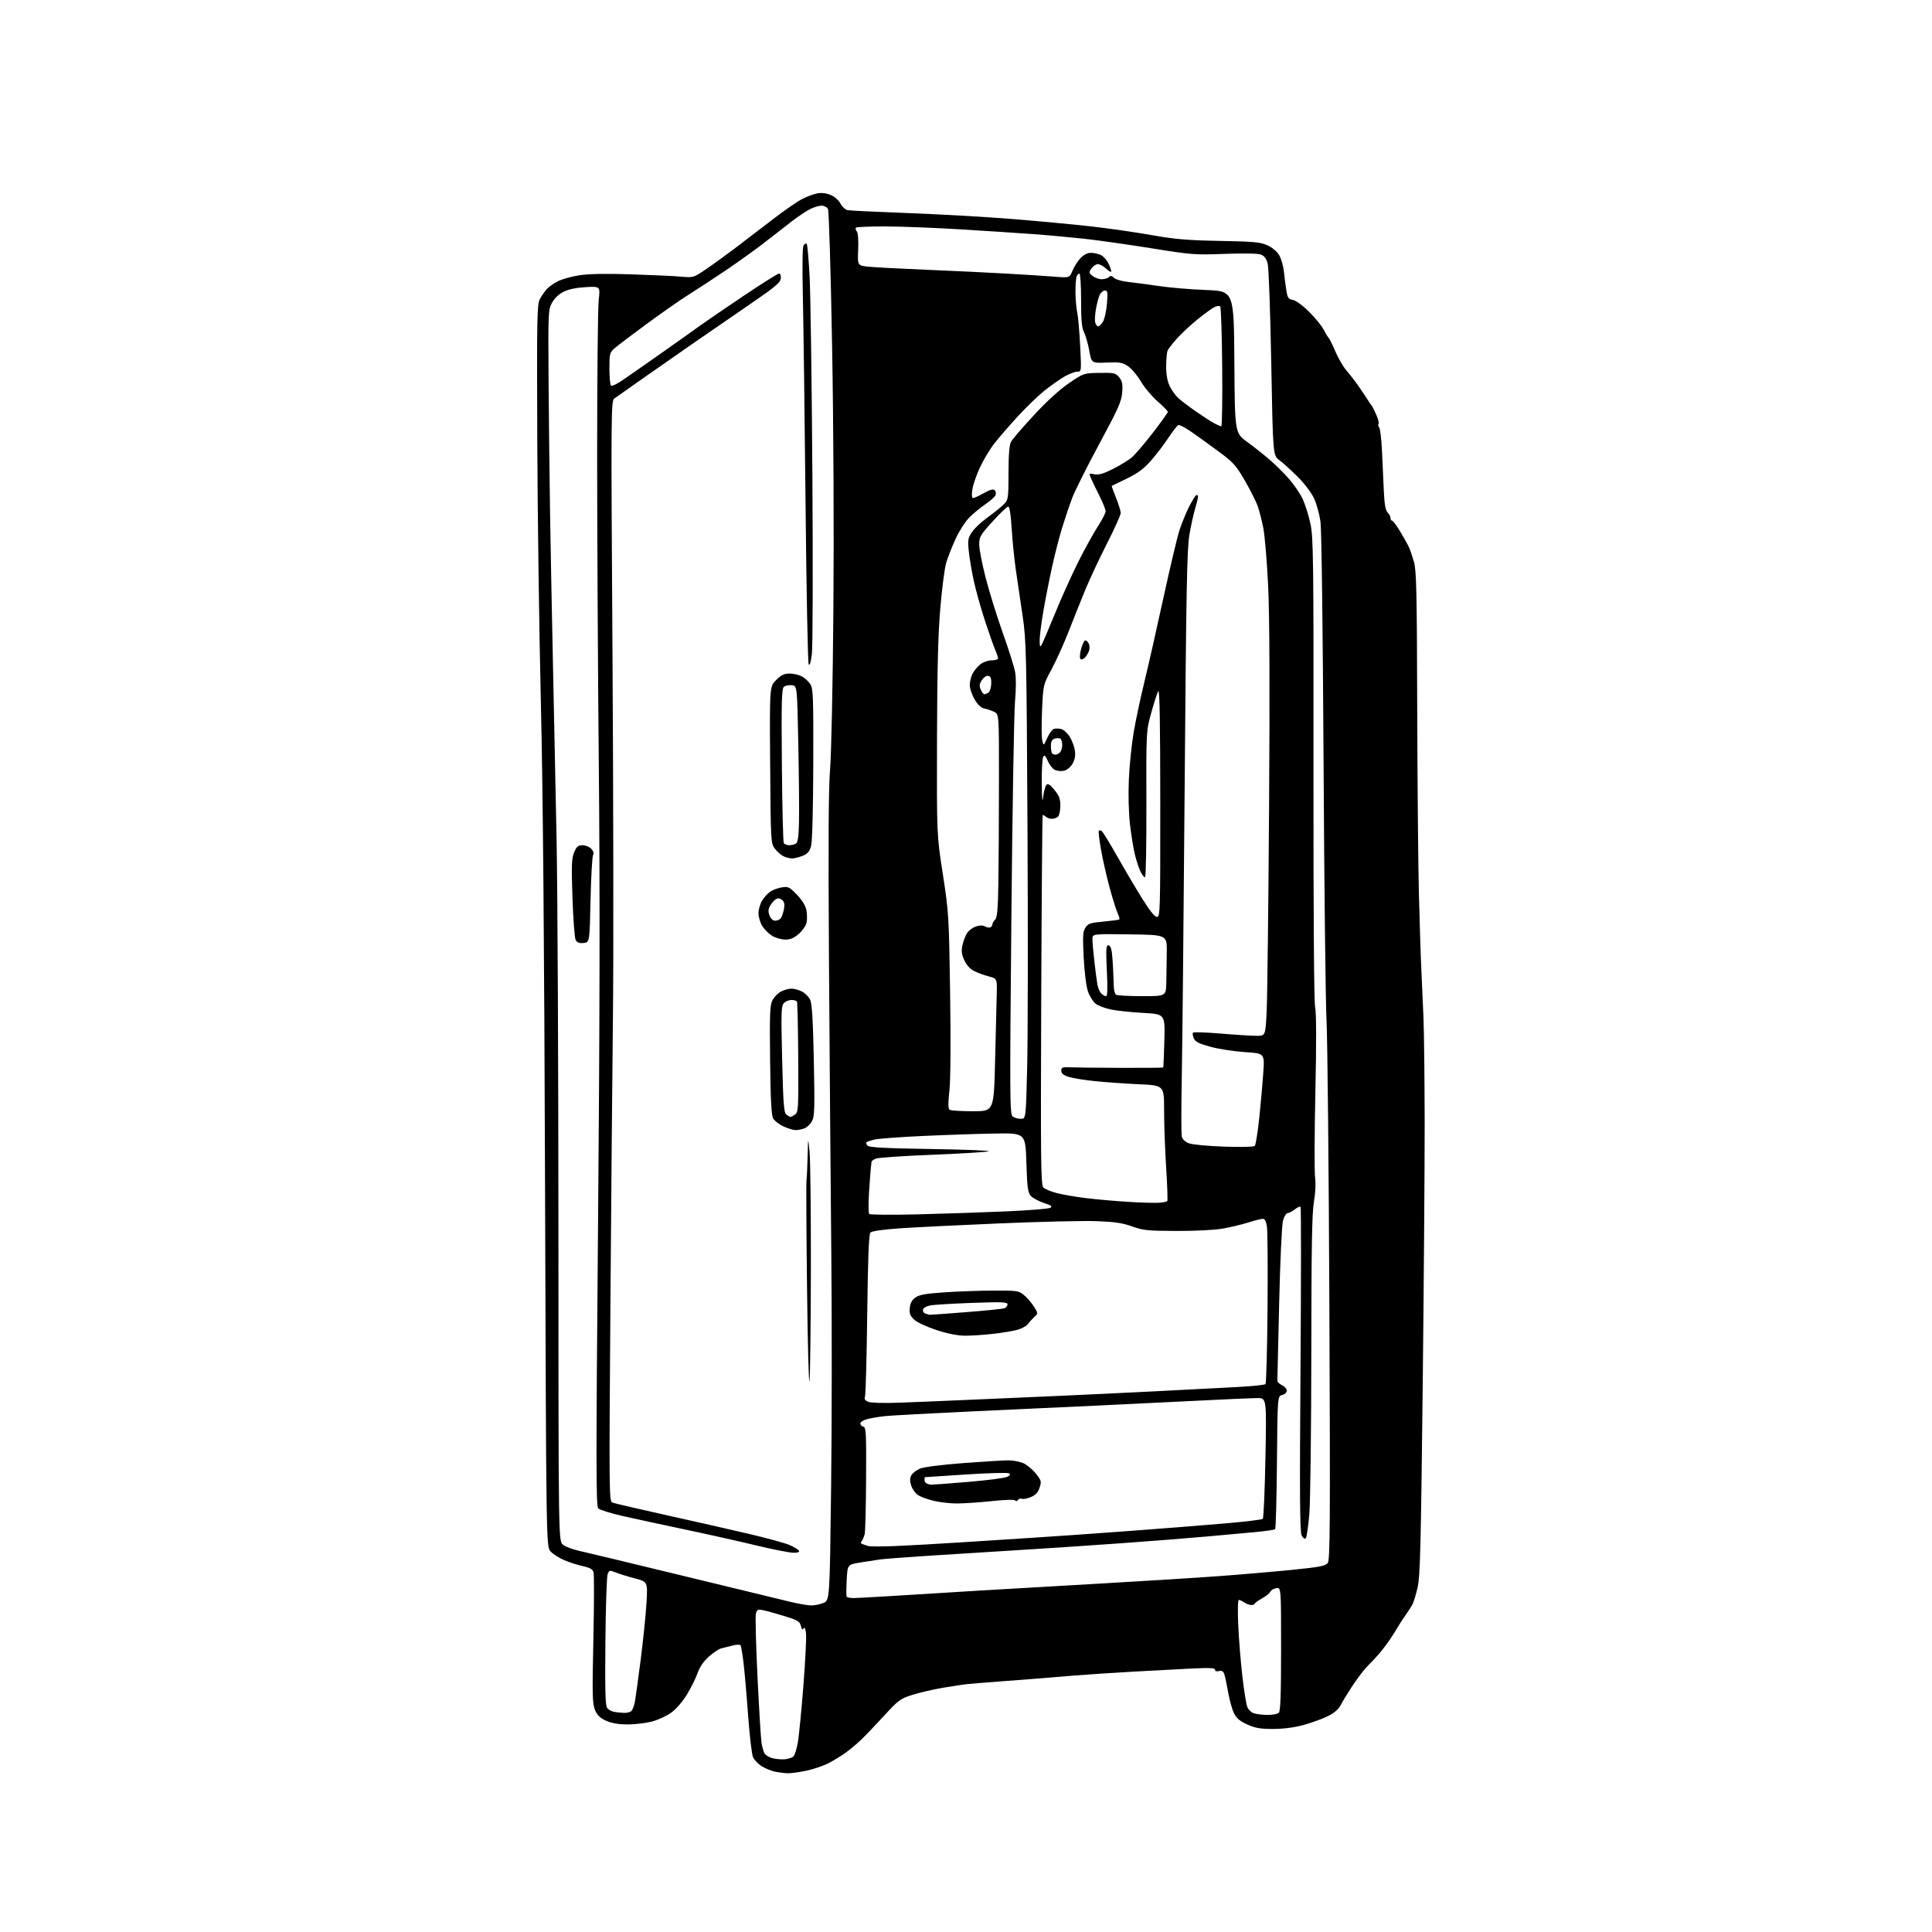 <?xml version="1.0" encoding="UTF-8" standalone="no"?>
<svg 
  version="1.1" 
  xmlns="http://www.w3.org/2000/svg" 
  xmlns:xlink="http://www.w3.org/1999/xlink" 
  xmlns:svg="http://www.w3.org/2000/svg"
  xmlns:rdf="http://www.w3.org/1999/02/22-rdf-syntax-ns#"
  xmlns:cc="http://creativecommons.org/ns#"
  xmlns:dc="http://purl.org/dc/elements/1.1/"
  viewBox="0 0 1024 1024"
  width="1024"
  height="1024"
>
<style>svg {background-color: white; }</style>"
<path stroke="none" fill="black" fill-rule="evenodd" d="M417.50,939.87C415.85,939.81 412.89,939.45 410.92,939.07C408.95,938.68 405.76,937.40 403.84,936.21C401.92,935.02 399.80,932.85 399.13,931.38C398.46,929.91 397.25,919.66 396.46,908.60C395.66,897.55 394.56,884.98 394.01,880.67C393.47,876.37 392.79,872.48 392.52,872.03C392.24,871.58 390.32,871.64 388.26,872.17C386.19,872.70 383.49,873.38 382.26,873.68C381.03,873.98 378.10,875.92 375.76,877.99C372.97,880.46 370.91,883.45 369.79,886.63C368.86,889.31 366.33,894.42 364.17,898.00C361.84,901.86 358.44,905.81 355.80,907.72C353.36,909.49 348.70,911.62 345.47,912.47C342.23,913.31 336.41,913.99 332.54,913.98C327.74,913.96 324.14,913.34 321.21,912.01C318.02,910.56 316.52,909.10 315.35,906.29C313.97,902.98 313.86,898.36 314.50,868.91C314.90,850.43 314.94,834.37 314.57,833.23C314.09,831.71 312.55,830.85 308.88,830.07C306.11,829.47 301.67,828.05 299.02,826.91C296.37,825.77 293.14,823.71 291.85,822.34C289.50,819.84 289.50,819.84 288.89,629.67C288.47,499.18 287.77,418.16 286.65,371.50C285.76,334.10 284.91,271.55 284.76,232.50C284.52,168.01 284.65,161.23 286.15,158.50C287.06,156.85 288.65,154.53 289.69,153.35C290.72,152.16 293.35,150.27 295.53,149.14C297.71,148.01 302.88,146.55 307.00,145.91C312.03,145.13 321.09,144.96 334.50,145.40C345.50,145.75 357.44,146.31 361.03,146.63C367.55,147.21 367.57,147.21 374.53,142.46C378.36,139.85 385.55,134.63 390.50,130.86C395.45,127.10 404.23,120.39 410.00,115.95C415.77,111.52 422.55,106.82 425.06,105.53C427.56,104.23 431.20,102.87 433.14,102.50C435.41,102.07 437.96,102.37 440.27,103.34C442.36,104.21 444.53,106.13 445.45,107.91C446.32,109.59 448.04,111.16 449.27,111.40C450.50,111.63 464.77,112.32 481.00,112.92C497.23,113.53 521.75,114.91 535.50,116.00C549.25,117.09 568.38,118.88 578.00,119.96C587.62,121.05 602.25,123.15 610.50,124.62C622.75,126.80 629.34,127.37 646.42,127.68C664.26,128.00 667.98,128.34 671.65,129.96C674.17,131.08 676.76,133.20 677.92,135.12C679.01,136.90 680.17,140.87 680.49,143.93C680.82,147.00 681.41,151.52 681.80,153.99C682.42,157.88 682.89,158.55 685.29,158.99C686.90,159.29 690.54,161.96 693.92,165.33C697.14,168.53 700.61,172.81 701.63,174.83C702.66,176.85 703.81,178.74 704.20,179.03C704.58,179.32 706.18,182.58 707.76,186.27C709.34,189.97 712.08,194.64 713.86,196.64C715.63,198.65 718.75,202.73 720.79,205.73C722.83,208.72 724.95,211.91 725.50,212.83C726.05,213.75 726.74,214.72 727.03,215.00C727.32,215.28 728.40,217.42 729.43,219.76C730.47,222.10 731.02,224.31 730.67,224.67C730.31,225.02 730.46,225.85 730.99,226.49C731.53,227.14 732.21,233.03 732.51,239.59C732.80,246.14 733.24,255.68 733.48,260.79C733.80,267.33 734.38,270.52 735.46,271.61C736.31,272.45 737.00,273.79 737.00,274.57C737.00,275.36 737.39,276.00 737.86,276.00C738.33,276.00 740.26,278.59 742.16,281.75C744.05,284.91 746.12,288.62 746.75,290.00C747.39,291.38 748.60,294.92 749.44,297.87C750.73,302.42 750.99,313.95 751.15,373.87C751.25,412.72 751.65,457.55 752.04,473.50C752.44,489.45 753.03,507.90 753.37,514.50C753.70,521.10 754.21,532.58 754.50,540.00C754.79,547.42 755.06,572.17 755.10,595.00C755.13,617.83 754.66,681.05 754.06,735.50C753.12,819.37 752.71,835.54 751.37,841.34C750.50,845.10 749.28,849.15 748.65,850.35C748.02,851.55 746.38,854.10 745.00,856.01C743.63,857.93 741.83,860.69 741.00,862.15C740.18,863.61 738.22,866.70 736.65,869.03C735.09,871.36 732.39,874.88 730.65,876.86C728.92,878.83 726.28,881.64 724.79,883.09C723.29,884.54 719.99,888.83 717.44,892.62C714.90,896.40 711.95,901.18 710.89,903.24C709.56,905.84 707.46,907.75 704.04,909.48C701.33,910.85 695.60,912.96 691.31,914.16C686.18,915.59 680.58,916.35 675.00,916.38C668.18,916.41 665.45,915.95 661.20,914.06C657.24,912.31 655.43,910.79 654.07,908.10C653.07,906.12 651.67,901.12 650.96,897.00C650.25,892.88 649.32,888.52 648.89,887.33C648.33,885.76 647.54,885.31 646.05,885.70C644.80,886.02 644.00,885.75 644.00,884.99C644.00,884.04 641.21,883.89 632.09,884.33C625.54,884.64 611.48,885.40 600.84,886.00C590.20,886.60 576.10,887.53 569.50,888.07C562.90,888.61 555.02,889.26 552.00,889.51C548.98,889.76 539.98,890.45 532.00,891.05C524.02,891.64 515.70,892.31 513.50,892.52C511.30,892.73 505.23,893.63 500.00,894.51C494.77,895.40 487.41,897.10 483.63,898.30C477.22,900.32 476.19,901.08 468.63,909.33C464.16,914.20 458.70,919.91 456.50,922.02C454.30,924.13 450.62,927.22 448.33,928.88C446.03,930.54 441.95,933.05 439.25,934.47C436.55,935.88 431.22,937.69 427.42,938.50C423.61,939.31 419.15,939.92 417.50,939.87zM415.78,932.46C417.59,932.31 419.69,931.67 420.45,931.04C421.21,930.41 422.33,926.88 422.93,923.19C423.53,919.51 424.84,905.92 425.85,893.00C426.85,880.08 427.46,867.76 427.21,865.64C426.91,863.13 426.47,862.24 425.95,863.09C425.37,864.01 424.94,863.61 424.46,861.70C423.87,859.34 422.75,858.68 415.64,856.52C411.16,855.16 406.10,853.76 404.38,853.42C401.64,852.88 401.19,853.11 400.63,855.35C400.28,856.75 400.67,871.98 401.51,889.20C402.35,906.41 403.31,922.08 403.65,924.00C403.99,925.92 404.66,928.28 405.15,929.23C405.65,930.18 407.50,931.35 409.27,931.84C411.05,932.32 413.98,932.60 415.78,932.46zM671.55,908.94C674.33,908.97 677.14,908.46 677.80,907.80C678.68,906.92 679.00,898.01 679.00,873.94C679.00,841.28 679.00,841.28 676.42,841.77C675.00,842.04 673.60,842.88 673.31,843.63C673.03,844.38 671.04,845.98 668.89,847.18C666.75,848.38 665.00,849.66 665.00,850.02C665.00,850.37 664.21,850.68 663.25,850.69C662.29,850.70 660.61,850.10 659.53,849.35C658.44,848.61 657.14,848.00 656.62,848.00C656.06,848.00 655.94,853.48 656.31,861.75C656.66,869.31 657.65,881.49 658.52,888.82C659.39,896.14 660.52,903.24 661.04,904.60C661.55,905.95 662.99,907.46 664.24,907.96C665.48,908.46 668.77,908.90 671.55,908.94zM330.63,907.86C332.35,907.94 334.21,907.44 334.76,906.75C335.32,906.06 336.05,904.15 336.40,902.50C336.75,900.85 338.16,890.73 339.54,880.00C340.91,869.27 342.32,855.52 342.66,849.44C343.29,838.37 343.29,838.37 336.39,836.55C332.60,835.55 328.02,834.13 326.21,833.40C323.12,832.15 322.87,832.21 322.05,834.37C321.57,835.64 321.04,851.77 320.87,870.22C320.63,896.54 320.84,904.10 321.85,905.32C322.56,906.18 324.13,907.07 325.32,907.30C326.52,907.54 328.91,907.79 330.63,907.86zM429.78,850.91C431.59,850.96 434.57,850.37 436.41,849.60C439.76,848.20 439.76,848.20 440.50,788.85C440.91,756.21 440.96,700.92 440.62,666.00C440.27,631.08 439.72,561.77 439.39,512.00C438.96,446.84 439.12,417.58 439.97,407.50C440.62,399.68 441.39,362.61 441.71,323.50C442.06,281.13 441.79,225.68 441.02,183.00C440.33,144.22 439.35,111.71 438.84,110.75C438.34,109.79 436.80,109.00 435.42,109.00C434.05,109.00 431.25,109.86 429.21,110.92C427.17,111.97 422.96,114.78 419.86,117.17C416.76,119.55 410.36,124.53 405.62,128.23C400.89,131.93 391.50,138.68 384.76,143.23C378.01,147.78 369.12,153.60 364.99,156.18C360.87,158.75 350.98,165.65 343.00,171.51C335.02,177.36 327.26,183.25 325.75,184.59C323.16,186.87 323.00,187.50 323.00,195.45C323.00,200.09 323.41,204.13 323.90,204.44C324.40,204.75 326.99,203.52 329.65,201.72C332.32,199.92 341.70,193.37 350.50,187.18C359.30,180.98 368.56,174.41 371.09,172.56C373.61,170.72 383.78,163.76 393.68,157.11C403.58,150.45 412.23,145.00 412.91,145.00C413.65,145.00 414.01,146.05 413.82,147.66C413.56,149.84 410.63,152.27 397.27,161.41C388.34,167.51 375.07,176.65 367.77,181.71C360.47,186.78 348.43,195.18 341.00,200.38C333.57,205.59 326.66,210.45 325.64,211.20C323.84,212.51 323.81,216.58 324.64,348.03C325.11,422.54 325.22,507.80 324.88,537.50C324.54,567.20 323.93,637.44 323.52,693.60C322.80,792.65 322.83,795.72 324.64,796.42C325.66,796.81 338.63,799.83 353.46,803.12C368.29,806.41 388.07,810.90 397.41,813.10C406.76,815.29 416.28,817.92 418.57,818.93C420.87,819.94 423.05,821.27 423.43,821.89C423.89,822.62 422.92,823.00 420.55,823.00C418.59,823.00 409.62,821.23 400.61,819.06C391.60,816.89 374.39,813.04 362.37,810.51C350.34,807.98 335.55,804.78 329.50,803.39C323.45,802.01 317.87,800.26 317.09,799.49C315.88,798.31 315.87,777.06 316.98,648.31C317.89,544.05 318.01,470.68 317.39,407.00C316.90,356.67 316.50,281.98 316.50,241.00C316.50,200.02 316.87,163.18 317.32,159.12C318.15,151.73 318.15,151.73 310.32,152.20C305.11,152.51 301.16,153.36 298.50,154.74C296.05,156.01 293.73,158.28 292.50,160.60C290.59,164.20 290.51,166.05 290.74,199.94C290.87,219.50 291.23,251.47 291.53,271.00C291.84,290.52 292.52,326.52 293.06,351.00C293.59,375.48 294.47,417.77 295.00,445.00C295.53,472.23 295.97,567.03 295.98,655.68C296.00,816.85 296.00,816.85 298.41,818.75C299.73,819.79 303.44,821.21 306.66,821.91C309.87,822.60 334.77,828.59 362.00,835.21C389.23,841.83 414.88,848.05 419.00,849.03C423.12,850.02 427.98,850.86 429.78,850.91zM452.35,847.00C454.12,847.00 466.13,846.33 479.04,845.52C491.94,844.70 510.38,843.56 520.00,842.99C529.62,842.41 557.08,840.82 581.00,839.45C604.92,838.08 633.95,836.27 645.50,835.42C657.05,834.58 674.56,833.08 684.40,832.10C699.54,830.58 702.53,830.01 703.74,828.40C704.97,826.77 705.09,807.87 704.60,693.00C704.29,619.58 703.61,551.17 703.09,541.00C702.57,530.83 701.86,468.73 701.51,403.00C701.14,334.34 700.45,280.52 699.89,276.50C699.35,272.65 697.83,267.14 696.52,264.26C695.13,261.22 691.48,256.38 687.81,252.71C684.34,249.24 679.97,245.27 678.09,243.89C674.69,241.39 674.69,241.39 673.79,192.45C673.30,165.53 672.45,141.79 671.90,139.71C671.20,137.04 670.13,135.62 668.30,134.92C666.72,134.32 659.21,134.18 649.10,134.56C633.28,135.15 631.45,135.01 610.31,131.60C598.10,129.64 582.12,127.37 574.81,126.56C567.49,125.76 554.98,124.62 547.00,124.04C539.02,123.45 521.48,122.31 508.00,121.50C494.52,120.69 476.94,120.02 468.92,120.01C460.90,120.00 454.04,120.30 453.68,120.66C453.31,121.02 453.51,121.91 454.11,122.64C454.78,123.44 455.07,127.22 454.85,132.37C454.50,140.78 454.50,140.78 460.50,141.37C463.80,141.70 477.75,142.43 491.50,143.00C505.25,143.57 524.38,144.49 534.00,145.04C543.62,145.59 554.96,146.32 559.18,146.66C566.86,147.28 566.86,147.28 568.48,143.39C569.38,141.25 571.29,138.26 572.74,136.75C574.37,135.05 576.43,134.00 578.14,134.00C579.66,134.00 582.03,134.51 583.40,135.14C584.78,135.76 586.60,137.75 587.45,139.54C588.30,141.33 589.00,143.28 589.00,143.85C589.00,144.43 587.81,143.80 586.35,142.45C584.90,141.10 582.90,140.00 581.91,140.00C580.92,140.00 579.40,141.01 578.53,142.25C577.04,144.35 577.08,144.62 579.08,146.25C580.26,147.21 582.43,148.00 583.91,148.00C585.39,148.00 587.11,147.49 587.74,146.86C588.58,146.02 589.26,146.12 590.41,147.26C591.26,148.12 594.72,149.10 598.22,149.47C601.67,149.84 609.00,150.82 614.50,151.64C620.00,152.46 631.13,153.39 639.24,153.71C653.98,154.29 653.98,154.29 654.24,191.87C654.50,229.45 654.50,229.45 661.00,234.20C664.58,236.81 669.99,241.10 673.03,243.73C676.07,246.35 680.68,250.94 683.29,253.92C685.89,256.90 689.10,261.63 690.42,264.42C691.74,267.21 693.59,273.10 694.54,277.50C696.12,284.84 696.26,295.57 696.17,407.50C696.11,484.51 696.44,531.16 697.06,534.00C697.70,536.92 697.75,552.59 697.18,578.57C696.70,600.61 696.63,621.09 697.02,624.07C697.45,627.39 697.21,632.42 696.40,637.00C695.38,642.76 695.06,661.43 695.02,717.50C694.99,757.65 694.52,795.88 693.98,802.46C693.43,809.03 692.58,814.82 692.09,815.31C691.55,815.85 690.68,815.26 689.93,813.87C688.94,812.02 688.81,793.56 689.29,725.89C689.63,678.78 689.64,639.98 689.32,639.65C689.00,639.33 687.61,639.95 686.23,641.03C684.86,642.11 683.13,643.00 682.40,643.00C681.67,643.00 680.59,644.81 679.99,647.02C679.39,649.26 678.50,668.65 677.98,690.77C677.47,712.62 677.04,731.07 677.03,731.77C677.01,732.47 678.12,733.56 679.50,734.18C680.88,734.81 682.00,736.10 682.00,737.05C682.00,738.05 680.97,739.04 679.56,739.40C677.12,740.01 677.12,740.01 676.81,774.92C676.64,794.12 676.21,810.12 675.86,810.48C675.50,810.83 670.78,811.53 665.36,812.04C659.94,812.55 647.85,813.65 638.50,814.48C629.15,815.31 609.12,816.89 594.00,817.97C578.88,819.06 555.25,820.64 541.50,821.48C527.75,822.33 506.15,823.68 493.50,824.50C480.85,825.31 468.70,826.23 466.50,826.53C464.30,826.84 459.51,827.58 455.85,828.18C449.20,829.28 449.20,829.28 448.77,837.39C448.54,841.85 448.52,845.84 448.73,846.25C448.94,846.66 450.57,847.00 452.35,847.00zM474.50,819.44C481.65,819.15 497.40,818.26 509.50,817.47C521.60,816.68 538.92,815.57 548.00,815.00C557.08,814.44 579.35,812.87 597.50,811.53C615.65,810.18 639.05,808.34 649.50,807.43C659.95,806.53 668.86,805.45 669.30,805.04C669.74,804.63 670.37,790.06 670.71,772.65C671.32,741.00 671.32,741.00 666.41,741.01C663.71,741.02 648.23,741.70 632.00,742.53C615.77,743.35 592.97,744.47 581.32,745.00C569.68,745.54 540.88,746.88 517.32,747.97C493.77,749.07 472.02,750.24 469.00,750.57C465.98,750.91 461.81,751.61 459.75,752.13C457.67,752.65 456.00,753.70 456.00,754.47C456.00,755.23 456.72,756.00 457.60,756.18C459.02,756.46 459.18,759.50 459.05,783.50C458.97,798.35 458.64,811.62 458.32,813.00C457.99,814.38 457.29,816.06 456.75,816.74C456.08,817.58 456.21,818.11 457.14,818.41C457.89,818.65 459.18,819.09 460.00,819.40C460.82,819.71 467.35,819.73 474.50,819.44zM507.00,796.87C503.43,796.85 497.91,796.21 494.75,795.44C491.59,794.67 487.90,793.32 486.55,792.44C485.20,791.56 483.60,789.32 482.99,787.47C482.17,784.97 482.17,783.54 483.02,781.96C483.65,780.79 485.71,779.18 487.60,778.39C489.60,777.56 499.13,776.34 510.27,775.49C520.85,774.69 531.68,774.02 534.35,774.01C537.02,774.01 540.73,774.73 542.61,775.62C544.48,776.51 547.40,778.98 549.09,781.11C551.94,784.71 552.08,785.24 550.99,788.52C550.15,791.07 548.88,792.44 546.39,793.48C544.50,794.27 542.33,794.68 541.58,794.39C540.82,794.10 539.88,794.39 539.48,795.04C539.06,795.72 538.49,795.82 538.12,795.29C537.74,794.72 532.80,794.86 525.50,795.63C518.90,796.33 510.57,796.88 507.00,796.87zM493.44,786.92C493.96,786.96 502.74,786.31 512.94,785.46C523.15,784.61 532.53,783.40 533.79,782.77C535.49,781.91 535.74,781.43 534.74,780.88C534.01,780.47 523.76,780.75 511.96,781.50C500.16,782.25 490.39,782.90 490.25,782.93C490.11,782.97 490.00,783.64 490.00,784.42C490.00,785.20 490.56,786.06 491.25,786.34C491.94,786.62 492.92,786.88 493.44,786.92zM476.50,743.46C484.20,743.18 500.40,742.52 512.50,741.98C524.60,741.45 544.85,740.56 557.50,740.02C570.15,739.47 594.45,738.32 611.50,737.45C628.55,736.58 648.68,735.54 656.23,735.13C663.78,734.72 670.30,734.03 670.73,733.61C671.15,733.18 671.65,715.21 671.82,693.67C672.00,672.13 671.86,652.59 671.51,650.25C671.08,647.34 670.39,646.00 669.32,646.00C668.46,646.00 665.00,646.87 661.63,647.94C658.26,649.01 652.12,650.47 648.00,651.19C643.66,651.95 633.33,652.47 623.50,652.43C608.28,652.37 605.82,652.12 600.00,650.02C594.91,648.19 590.79,647.58 581.00,647.23C574.12,646.98 550.95,647.53 529.50,648.44C508.05,649.35 484.21,650.53 476.52,651.06C467.94,651.66 462.08,652.51 461.35,653.27C460.50,654.16 460.03,666.13 459.65,696.50C459.37,719.60 458.83,739.28 458.46,740.24C457.98,741.49 458.46,742.27 460.15,742.98C461.53,743.56 468.26,743.76 476.50,743.46zM429.04,732.03C428.68,734.49 428.09,712.20 427.74,682.50C427.38,652.80 427.26,627.15 427.46,625.50C427.67,623.85 427.94,618.00 428.07,612.50C428.30,602.50 428.30,602.50 429.09,610.50C429.52,614.90 429.83,643.04 429.78,673.03C429.73,703.01 429.40,729.56 429.04,732.03zM511.50,707.95C507.64,707.93 502.25,706.86 496.40,704.96C491.33,703.31 486.09,700.89 484.59,699.49C482.43,697.49 481.94,696.25 482.19,693.34C482.41,690.81 483.29,689.11 485.10,687.77C487.16,686.24 490.36,685.66 500.60,684.96C507.69,684.47 519.43,684.06 526.67,684.04C539.35,684.00 539.96,684.10 542.87,686.54C544.53,687.94 546.87,690.67 548.07,692.61C550.24,696.13 550.24,696.13 548.21,698.02C547.09,699.07 545.57,700.74 544.83,701.75C544.10,702.76 541.70,704.11 539.50,704.76C537.30,705.40 531.45,706.39 526.50,706.95C521.55,707.52 514.80,707.97 511.50,707.95zM492.50,696.88C492.50,696.95 501.12,696.33 511.67,695.50C522.21,694.68 531.54,693.73 532.42,693.39C533.29,693.06 534.00,692.13 534.00,691.34C534.00,690.10 531.27,689.99 515.25,690.56C504.94,690.93 494.93,691.53 493.01,691.91C490.95,692.31 489.38,693.26 489.20,694.21C489.02,695.11 489.69,696.04 490.69,696.30C491.69,696.56 492.50,696.82 492.50,696.88zM486.50,643.63C500.25,643.29 521.28,642.58 533.24,642.06C545.20,641.54 555.72,640.69 556.63,640.18C557.96,639.45 557.27,638.92 553.26,637.59C550.50,636.67 547.39,634.99 546.37,633.86C544.76,632.09 544.43,629.58 544.00,616.15C543.50,600.50 543.50,600.50 527.00,600.80C517.92,600.96 500.83,601.54 489.01,602.09C477.20,602.64 465.80,603.48 463.69,603.96C461.57,604.43 459.57,605.09 459.24,605.43C458.91,605.76 459.19,606.59 459.87,607.27C460.77,608.17 469.67,608.63 493.30,609.00C511.01,609.27 524.83,609.82 524.00,610.20C523.17,610.59 509.96,611.41 494.62,612.03C479.29,612.64 465.68,613.55 464.37,614.05C463.07,614.54 461.97,615.30 461.93,615.73C461.90,616.15 461.71,617.85 461.53,619.50C461.35,621.15 460.91,627.02 460.57,632.55C460.22,638.08 460.29,642.97 460.72,643.43C461.15,643.88 472.75,643.97 486.50,643.63zM614.33,637.48C616.44,637.31 618.40,636.94 618.68,636.65C618.96,636.37 618.70,628.50 618.10,619.17C617.49,609.84 617.00,596.14 617.00,588.74C617.00,575.28 617.00,575.28 603.75,574.68C596.46,574.35 585.90,573.61 580.28,573.03C574.66,572.45 568.36,571.41 566.28,570.73C563.58,569.85 562.50,568.92 562.50,567.50C562.50,565.77 563.10,565.53 567.00,565.70C569.48,565.81 581.57,565.94 593.88,565.98C606.19,566.03 616.37,565.94 616.52,565.79C616.66,565.63 616.94,559.20 617.14,551.50C617.50,537.50 617.50,537.50 606.00,536.87C599.67,536.53 591.93,535.71 588.81,535.06C585.68,534.41 582.01,533.01 580.66,531.94C579.30,530.88 577.48,527.92 576.61,525.38C575.70,522.69 574.76,515.18 574.37,507.43C573.80,496.08 573.94,493.74 575.32,491.64C576.72,489.50 577.95,489.08 584.72,488.47C589.00,488.08 592.80,487.58 593.17,487.37C593.54,487.16 593.23,485.75 592.48,484.24C591.73,482.73 589.77,476.55 588.13,470.50C586.49,464.45 584.42,455.29 583.52,450.13C582.63,444.98 582.12,440.55 582.38,440.28C582.65,440.02 583.33,440.09 583.90,440.44C584.46,440.78 588.16,446.79 592.11,453.79C596.06,460.78 602.03,470.89 605.37,476.25C609.36,482.66 612.05,486.00 613.22,486.00C614.91,486.00 615.00,482.85 614.97,425.25C614.95,382.94 614.63,365.04 613.91,366.28C613.34,367.25 611.66,372.43 610.19,377.78C607.50,387.50 607.50,387.50 607.61,426.25C607.67,447.56 607.35,465.00 606.89,465.00C606.43,465.00 605.40,463.74 604.61,462.21C603.81,460.67 602.48,456.73 601.64,453.46C600.81,450.18 599.58,442.77 598.92,437.00C598.20,430.68 597.96,421.13 598.32,413.00C598.64,405.57 599.82,394.24 600.93,387.81C602.04,381.39 604.53,369.69 606.46,361.81C608.39,353.94 612.91,334.00 616.50,317.50C620.09,301.00 623.98,284.57 625.15,281.00C626.32,277.43 628.56,271.95 630.12,268.82C631.68,265.70 633.42,262.86 633.98,262.51C634.54,262.17 635.00,262.47 634.99,263.19C634.98,263.91 634.29,266.75 633.46,269.50C632.62,272.25 631.25,278.55 630.40,283.50C629.12,291.03 628.71,312.93 627.89,417.50C627.36,486.25 626.67,555.45 626.36,571.27C626.05,587.10 626.06,601.11 626.39,602.42C626.77,603.91 628.20,605.25 630.24,606.01C632.03,606.67 640.39,607.45 648.81,607.74C657.64,608.05 664.52,607.88 665.05,607.35C665.56,606.84 666.64,600.14 667.44,592.46C668.24,584.78 669.21,573.96 669.58,568.41C670.26,558.32 670.26,558.32 659.88,557.64C654.17,557.27 645.98,556.01 641.67,554.85C635.52,553.19 633.61,552.23 632.76,550.36C632.16,549.06 631.98,547.69 632.35,547.31C632.73,546.94 639.44,547.17 647.27,547.83C655.09,548.49 663.57,549.02 666.10,549.01C670.70,549.00 670.70,549.00 671.35,536.25C671.71,529.24 672.28,480.75 672.63,428.50C673.05,364.46 672.89,325.98 672.14,310.42C671.53,297.72 670.38,283.99 669.59,279.92C668.79,275.84 667.44,270.54 666.58,268.14C665.71,265.74 662.66,259.71 659.80,254.74C655.07,246.55 653.75,245.09 645.54,239.04C640.57,235.37 634.07,230.69 631.09,228.65C628.12,226.61 625.19,225.10 624.59,225.29C623.99,225.48 621.60,228.51 619.29,232.03C616.97,235.55 612.80,241.01 610.02,244.17C606.23,248.47 603.03,250.85 597.23,253.66C592.98,255.72 589.39,257.46 589.25,257.53C589.12,257.60 590.13,260.43 591.50,263.81C592.88,267.19 594.00,270.83 594.00,271.88C594.00,272.94 590.71,280.26 586.69,288.15C582.67,296.04 577.53,307.00 575.27,312.50C573.01,318.00 569.05,327.90 566.48,334.50C563.91,341.10 559.80,350.20 557.36,354.73C552.91,362.97 552.91,362.97 552.31,376.33C551.98,383.68 552.03,390.98 552.42,392.55C553.14,395.40 553.14,395.40 555.03,391.19C556.07,388.87 557.61,386.70 558.46,386.38C559.31,386.05 561.09,386.06 562.42,386.39C563.75,386.72 565.82,388.59 567.02,390.53C568.22,392.47 569.43,395.80 569.72,397.92C570.08,400.61 569.68,402.73 568.42,404.86C567.36,406.65 565.47,408.18 563.86,408.53C562.35,408.86 560.15,408.62 558.97,407.99C557.80,407.36 556.16,405.22 555.33,403.25C554.18,400.50 553.62,399.99 552.93,401.08C552.44,401.86 552.09,408.12 552.16,415.00C552.25,423.87 552.47,425.98 552.92,422.27C553.27,419.40 554.04,416.56 554.65,415.95C555.44,415.16 556.60,415.91 558.87,418.66C561.37,421.69 562.00,423.38 562.00,427.03C562.00,429.54 561.46,432.14 560.80,432.80C560.14,433.46 558.65,434.00 557.50,434.00C556.35,434.00 554.87,433.47 554.22,432.82C553.57,432.17 552.86,431.83 552.64,432.07C552.42,432.30 552.08,476.47 551.87,530.21C551.55,616.07 551.68,628.10 553.00,629.41C553.83,630.23 557.05,631.57 560.16,632.38C563.28,633.18 570.25,634.38 575.66,635.04C581.07,635.70 591.12,636.59 598.00,637.01C604.88,637.44 612.22,637.65 614.33,637.48zM421.68,598.98C420.48,598.97 417.62,598.10 415.33,597.06C413.04,596.02 410.56,594.12 409.83,592.84C408.83,591.08 408.42,583.36 408.17,561.85C407.89,537.14 408.06,532.78 409.44,530.12C410.32,528.42 412.35,526.35 413.97,525.52C415.58,524.68 418.07,524.00 419.50,524.00C420.93,524.00 423.42,524.68 425.03,525.52C426.65,526.35 428.59,528.26 429.34,529.77C430.37,531.81 430.88,539.91 431.34,561.85C431.86,587.01 431.73,591.61 430.43,594.14C429.59,595.76 427.77,597.52 426.39,598.04C425.00,598.57 422.89,598.99 421.68,598.98zM541.06,593.00C543.75,593.00 543.75,593.00 544.43,565.25C544.80,549.99 544.88,493.09 544.59,438.81C544.09,345.64 543.94,339.35 541.99,326.31C540.85,318.72 539.24,307.77 538.41,302.00C537.57,296.23 536.58,286.32 536.20,280.00C535.75,272.61 535.10,268.50 534.38,268.50C533.77,268.50 530.06,272.03 526.13,276.35C519.58,283.56 519.00,284.56 519.00,288.56C519.00,290.95 520.53,298.90 522.41,306.21C524.29,313.52 528.35,326.62 531.45,335.32C534.55,344.02 537.50,353.35 538.01,356.06C538.59,359.12 538.58,365.02 537.98,371.73C537.45,377.66 536.58,429.30 536.05,486.50C535.16,582.63 535.21,590.59 536.73,591.75C537.64,592.44 539.59,593.00 541.06,593.00zM419.00,592.00C419.34,592.00 420.44,591.40 421.44,590.67C423.14,589.43 423.25,587.36 423.08,560.49C422.98,544.62 422.67,531.27 422.39,530.82C422.11,530.37 420.82,530.00 419.51,530.00C418.21,530.00 416.41,530.73 415.51,531.63C414.05,533.09 413.95,536.15 414.55,561.38C415.12,585.27 415.46,589.69 416.80,590.75C417.67,591.44 418.66,592.00 419.00,592.00zM515.64,588.98C526.77,589.00 526.77,589.00 527.42,562.25C527.78,547.54 528.17,531.71 528.29,527.08C528.50,518.67 528.50,518.67 524.00,517.49C521.52,516.85 518.00,515.55 516.17,514.60C514.08,513.51 512.17,511.37 511.05,508.85C509.64,505.72 509.44,503.97 510.14,500.85C510.64,498.66 511.74,495.81 512.59,494.51C513.44,493.21 515.50,491.67 517.16,491.09C519.25,490.36 520.80,490.36 522.12,491.06C523.18,491.63 524.48,491.82 525.02,491.49C525.56,491.15 526.00,490.43 526.00,489.87C526.00,489.31 526.64,488.21 527.43,487.43C528.53,486.32 528.92,481.99 529.15,468.25C529.31,458.49 529.46,434.32 529.47,414.54C529.50,378.58 529.50,378.58 527.00,377.33C525.62,376.65 523.28,375.84 521.79,375.53C519.94,375.16 518.26,373.60 516.54,370.65C515.14,368.27 514.00,364.88 514.00,363.11C514.00,361.35 514.67,358.61 515.48,357.04C516.29,355.46 518.15,353.24 519.61,352.09C521.11,350.91 523.74,350.00 525.63,350.00C527.49,350.00 529.00,349.54 529.00,348.97C529.00,348.40 528.28,346.26 527.40,344.22C526.52,342.17 524.06,335.17 521.93,328.65C519.81,322.13 517.17,312.68 516.08,307.65C515.00,302.62 513.81,295.57 513.46,292.00C512.88,286.20 513.07,285.12 515.19,282.00C516.50,280.07 519.76,276.93 522.45,275.00C525.13,273.07 528.94,270.07 530.91,268.33C534.50,265.15 534.50,265.15 534.53,250.83C534.56,240.73 534.96,235.78 535.91,234.07C536.66,232.73 542.12,226.39 548.06,219.97C554.87,212.62 561.74,206.36 566.62,203.05C574.38,197.79 574.38,197.78 582.77,197.64C590.58,197.51 591.30,197.67 593.18,199.99C594.82,202.00 595.13,203.54 594.79,207.99C594.44,212.74 592.75,216.53 582.60,235.36C576.12,247.39 569.69,260.21 568.31,263.86C566.93,267.51 564.55,274.55 563.02,279.50C561.48,284.45 559.04,293.95 557.58,300.62C556.12,307.29 554.05,317.86 552.97,324.12C551.89,330.38 551.02,337.30 551.04,339.50C551.06,342.79 551.25,343.18 552.11,341.69C552.69,340.69 555.86,333.27 559.16,325.19C562.46,317.11 567.97,304.88 571.41,298.00C574.85,291.12 579.54,282.62 581.83,279.09C584.13,275.57 586.00,271.92 586.00,270.99C586.00,270.05 584.54,266.38 582.75,262.84C580.96,259.29 578.95,255.13 578.29,253.58C577.09,250.80 577.11,250.77 580.09,251.37C582.35,251.82 584.81,251.11 589.90,248.55C593.64,246.67 598.10,243.94 599.82,242.49C601.55,241.04 606.57,235.18 610.98,229.47C615.39,223.75 618.99,218.72 618.99,218.29C618.98,217.85 616.51,215.34 613.50,212.70C610.49,210.06 606.53,205.34 604.70,202.20C602.87,199.07 599.83,195.45 597.94,194.16C594.91,192.11 593.55,191.87 586.52,192.16C578.54,192.50 578.54,192.50 577.32,185.79C576.64,182.10 575.40,177.74 574.55,176.09C573.37,173.81 573.00,169.77 573.00,159.05C573.00,151.32 572.60,145.00 572.11,145.00C571.62,145.00 570.94,145.71 570.61,146.58C570.27,147.45 570.01,151.16 570.02,154.83C570.04,158.50 570.45,163.30 570.93,165.50C571.42,167.70 572.13,175.69 572.51,183.25C573.20,197.00 573.20,197.00 570.94,197.00C569.69,197.00 566.61,198.19 564.09,199.65C561.56,201.11 556.78,204.49 553.45,207.16C550.13,209.83 543.83,215.92 539.45,220.69C535.08,225.45 529.52,231.86 527.11,234.93C524.69,237.99 521.19,243.83 519.32,247.89C517.45,251.95 515.65,257.24 515.33,259.64C514.96,262.30 515.12,264.00 515.74,264.00C516.29,264.00 518.86,262.82 521.45,261.37C524.76,259.52 526.46,259.06 527.21,259.81C527.79,260.39 528.00,261.57 527.66,262.43C527.33,263.29 524.91,265.46 522.28,267.25C519.65,269.04 515.77,272.25 513.66,274.38C511.56,276.52 508.29,281.63 506.42,285.75C504.54,289.86 502.33,295.53 501.49,298.34C500.66,301.15 499.25,312.01 498.37,322.47C497.20,336.35 496.73,355.17 496.63,392.00C496.50,442.50 496.50,442.50 499.73,463.37C502.85,483.62 502.97,485.51 503.58,526.37C503.97,552.34 503.83,572.14 503.21,578.00C502.46,585.03 502.50,587.69 503.35,588.23C503.98,588.64 509.51,588.98 515.64,588.98zM586.23,528.00C586.98,528.00 587.11,523.93 586.66,514.50C586.12,503.27 586.25,501.00 587.42,501.00C588.29,501.00 589.01,502.42 589.30,504.75C589.57,506.81 589.87,510.98 589.98,514.00C590.09,517.02 590.25,521.08 590.34,523.00C590.43,524.92 590.95,526.83 591.50,527.23C592.05,527.64 598.24,527.98 605.25,527.98C618.00,528.00 618.00,528.00 618.17,520.75C618.27,516.76 618.38,509.45 618.42,504.50C618.50,495.50 618.50,495.50 598.75,495.23C579.00,494.96 579.00,494.96 579.01,497.73C579.01,499.25 579.47,504.55 580.03,509.50C580.59,514.45 581.31,519.98 581.64,521.80C581.97,523.61 582.89,525.75 583.69,526.55C584.49,527.35 585.63,528.00 586.23,528.00zM309.32,499.81C307.00,500.03 305.85,499.60 305.12,498.22C304.56,497.17 303.79,487.14 303.42,475.91C302.84,458.48 302.97,454.95 304.32,451.75C305.63,448.64 306.40,448.00 308.79,448.00C310.39,448.00 312.48,448.87 313.44,449.94C314.55,451.16 314.88,452.36 314.35,453.19C313.88,453.91 313.27,464.62 313.00,477.00C312.50,499.50 312.50,499.50 309.32,499.81zM416.22,498.00C414.17,497.99 411.03,497.10 409.24,496.01C407.45,494.91 405.09,492.55 403.99,490.76C402.90,488.97 402.01,485.93 402.01,484.00C402.01,482.07 402.88,479.06 403.96,477.30C405.03,475.55 407.00,473.39 408.35,472.51C409.69,471.63 412.43,470.64 414.43,470.32C417.77,469.77 418.44,470.10 422.41,474.24C425.21,477.17 426.98,480.06 427.43,482.46C427.81,484.50 427.84,487.46 427.49,489.04C427.14,490.62 425.30,493.29 423.39,494.96C420.86,497.18 418.93,498.00 416.22,498.00zM410.85,488.00C411.90,488.00 413.22,487.44 413.79,486.75C414.36,486.06 415.12,483.90 415.49,481.94C415.99,479.25 415.74,478.03 414.49,476.99C413.29,475.99 412.38,475.90 411.17,476.66C410.25,477.23 408.90,478.78 408.16,480.10C407.15,481.91 407.08,483.18 407.88,485.25C408.53,486.91 409.70,488.00 410.85,488.00zM419.78,454.99C418.53,454.98 416.42,454.41 415.10,453.74C413.77,453.06 411.75,451.23 410.60,449.68C408.56,446.94 408.49,445.69 408.20,405.38C407.90,363.90 407.90,363.90 411.35,360.45C414.02,357.78 415.62,357.00 418.45,357.00C420.46,357.00 423.36,357.65 424.90,358.45C426.44,359.25 428.48,361.08 429.43,362.54C431.00,364.93 431.15,368.82 431.05,404.84C430.98,428.45 430.52,446.05 429.91,448.33C429.11,451.29 428.12,452.47 425.47,453.58C423.60,454.36 421.04,454.99 419.78,454.99zM418.31,447.98C419.51,447.98 421.12,447.58 421.88,447.09C422.89,446.45 423.33,443.31 423.49,435.36C423.62,429.39 423.45,410.77 423.11,394.00C422.50,363.50 422.50,363.50 419.69,363.18C418.14,363.00 416.25,363.38 415.47,364.02C414.30,365.00 414.12,371.80 414.41,405.48C414.59,427.64 415.05,446.27 415.43,446.89C415.81,447.50 417.10,447.99 418.31,447.98zM559.47,400.00C560.09,400.00 561.14,399.46 561.80,398.80C562.46,398.14 563.00,396.37 563.00,394.86C563.00,393.35 562.55,391.84 561.99,391.49C561.44,391.15 560.09,391.16 558.99,391.50C557.54,391.96 557.00,393.02 557.00,395.40C557.00,397.20 557.30,398.97 557.67,399.33C558.03,399.70 558.84,400.00 559.47,400.00zM521.73,367.98C522.15,367.98 523.12,367.58 523.88,367.10C524.63,366.62 525.31,364.50 525.38,362.40C525.47,359.54 525.07,358.48 523.81,358.22C522.84,358.02 521.40,358.98 520.42,360.48C519.05,362.57 518.94,363.56 519.84,365.54C520.45,366.89 521.30,367.99 521.73,367.98zM430.32,346.50C429.78,350.95 429.17,353.02 428.63,352.17C428.16,351.44 427.41,313.19 426.96,267.17C426.50,221.15 425.86,171.80 425.54,157.50C425.17,141.30 425.31,130.95 425.92,130.03C426.45,129.22 427.19,128.86 427.57,129.23C427.94,129.60 428.64,137.47 429.12,146.70C429.60,155.94 430.26,203.10 430.58,251.50C430.90,299.90 430.79,342.65 430.32,346.50zM574.69,348.84C573.70,349.67 572.96,349.75 572.54,349.07C572.20,348.51 572.39,346.25 572.98,344.07C573.57,341.88 574.47,339.83 574.98,339.51C575.48,339.20 576.37,339.83 576.95,340.91C577.61,342.14 577.67,343.74 577.10,345.23C576.61,346.52 575.53,348.15 574.69,348.84zM647.29,225.96C647.73,225.98 647.95,211.86 647.79,194.58C647.63,177.30 647.16,162.83 646.75,162.42C646.34,162.01 644.99,162.15 643.75,162.74C642.51,163.32 638.51,166.20 634.86,169.15C631.22,172.09 626.27,176.69 623.86,179.37C621.46,182.06 619.19,184.98 618.82,185.87C618.45,186.77 618.12,190.43 618.09,194.00C618.06,198.31 618.67,201.85 619.90,204.50C620.91,206.70 623.04,209.66 624.62,211.08C626.21,212.50 630.42,215.69 634.00,218.18C637.58,220.67 641.85,223.43 643.50,224.31C645.15,225.20 646.86,225.94 647.29,225.96zM582.04,173.00C582.54,173.00 583.66,171.92 584.53,170.60C585.39,169.28 586.37,165.00 586.69,161.10C587.21,154.99 587.06,154.00 585.68,154.00C584.79,154.00 583.59,154.90 583.00,156.00C582.41,157.09 581.47,160.48 580.91,163.53C580.35,166.57 580.17,169.95 580.51,171.03C580.85,172.11 581.54,173.00 582.04,173.00z" />

</svg>